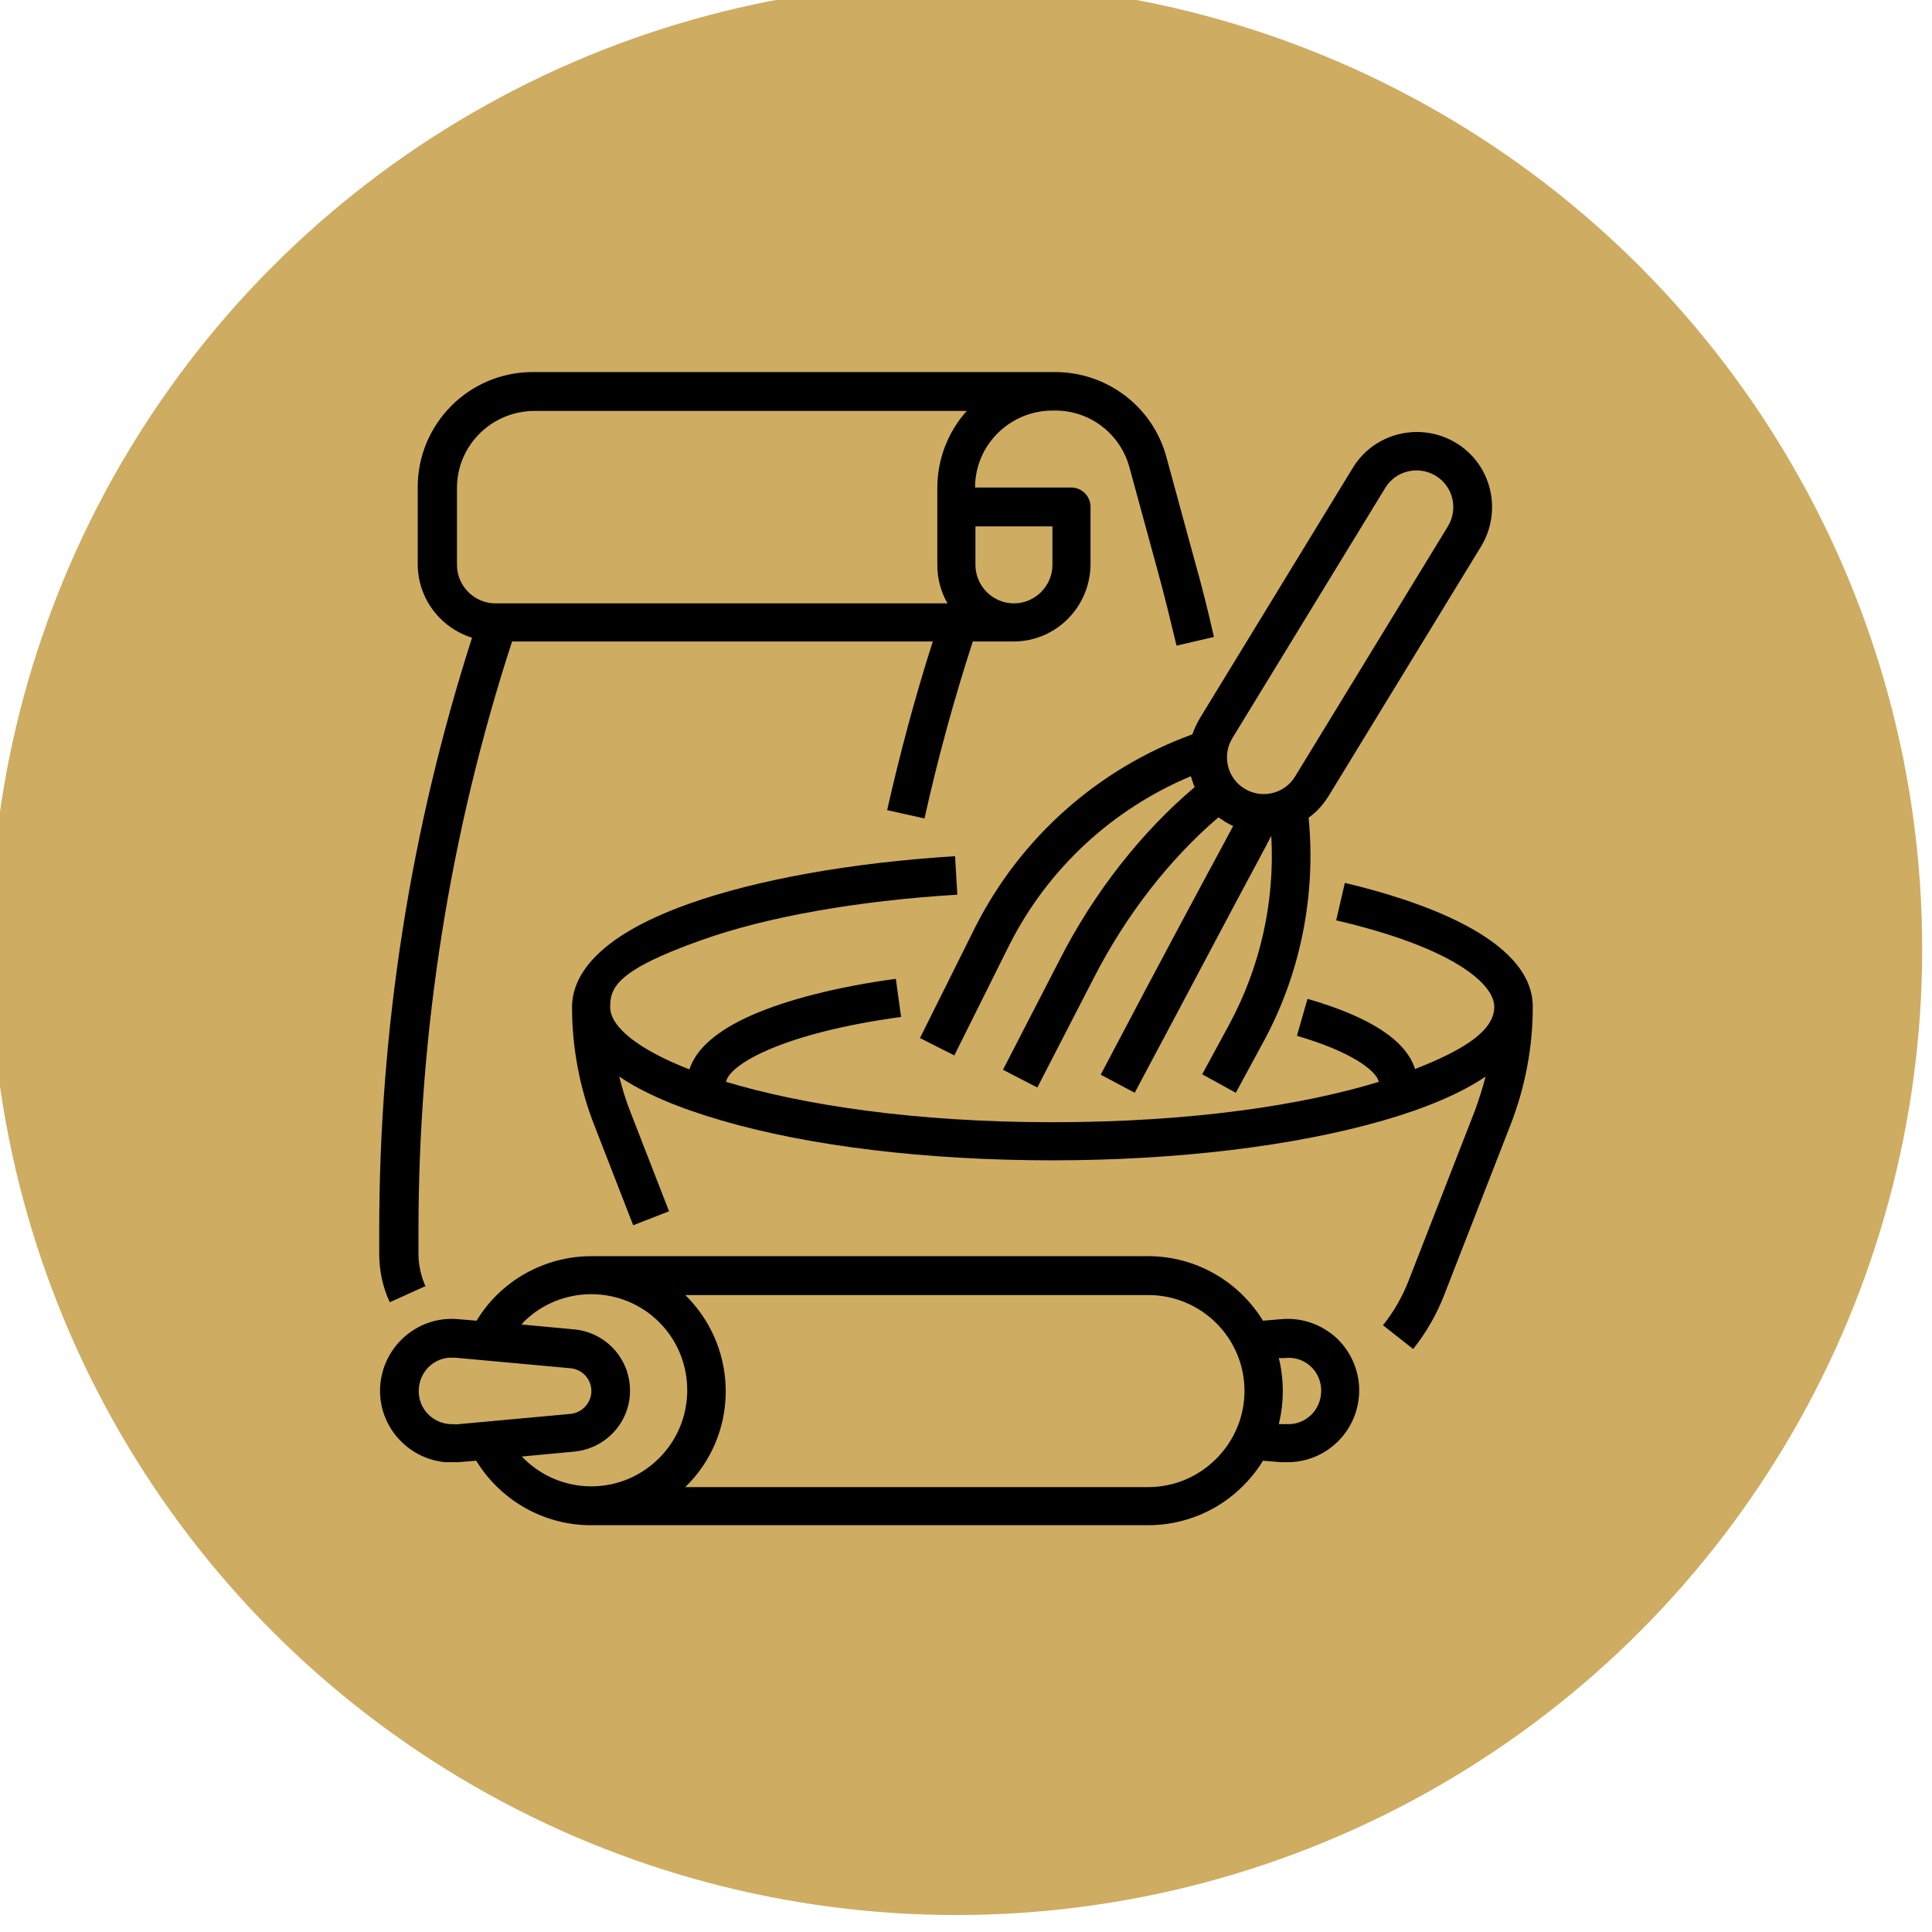 <?xml version="1.0" encoding="UTF-8"?>
<svg id="Capa_1" data-name="Capa 1" xmlns="http://www.w3.org/2000/svg" version="1.1" viewBox="0 0 512 512">
  <defs>
    <style>
      .cls-1 {
        fill: #000;
      }

      .cls-1, .cls-2 {
        stroke-width: 0px;
      }

      .cls-2 {
        fill: #ceac61;
      }
    </style>
  </defs>
  <circle class="cls-2" cx="253.4" cy="251.5" r="256"/>
  <g id="Out_line" data-name="Out line">
    <path class="cls-1" d="M112.8,341c-1.2-2.7-1.9-5.7-1.9-8.7v-6.2c0-53,8.4-105.7,24.8-156.1h111.5c-4.7,14.7-8.7,29.7-12.1,44.7l9.9,2.2c3.5-15.8,7.8-31.5,12.8-46.9h10.8c11.2,0,20.3-9.1,20.4-20.4v-15.3c0-2.8-2.3-5.1-5.1-5.1h-25.5c0-11.2,9.1-20.3,20.4-20.4h.9c9.2,0,17.2,6.2,19.6,15l7.5,27.5c1.8,6.5,3.4,13.2,5,19.8l9.9-2.3c-1.5-6.7-3.2-13.5-5.1-20.2l-7.5-27.5c-3.6-13.3-15.7-22.5-29.5-22.5h-138.4c-16.9,0-30.5,13.7-30.5,30.5v20.4c0,8.9,5.8,16.8,14.4,19.5-16.3,50.7-24.6,103.7-24.6,157v6.2c0,4.5.9,8.9,2.8,12.9l9.3-4.2ZM278.9,139.5v10.2c0,5.6-4.6,10.2-10.2,10.2s-10.2-4.6-10.2-10.2v-10.2h20.4ZM121.1,149.7v-20.4c0-11.2,9.1-20.3,20.4-20.4h114.7c-5,5.6-7.8,12.8-7.8,20.4v20.4c0,3.6.9,7.1,2.7,10.2h-119.8c-5.6,0-10.2-4.6-10.2-10.2Z"/>
    <path class="cls-1" d="M356.4,234l-2.3,9.9c30.9,7.2,41.9,16.8,41.9,22.9s-7.4,11.2-21,16.5c-2.4-7.6-11.9-13.8-28.5-18.6l-2.8,9.8c14.1,4.1,21,9.1,21.7,12.2-20.2,6.2-49.8,10.7-86.5,10.7s-66.2-4.6-86.5-10.7c1-4.8,15.5-13,46.4-17.2l-1.4-10.1c-15.5,2.1-28.7,5.5-38.1,9.6-9.3,4.1-14.8,8.9-16.6,14.4-13.6-5.3-21-11.3-21-16.5s1.7-9.8,24.3-17.8c17.1-6.1,41.2-10.4,67.7-12l-.6-10.2c-27.4,1.7-52.5,6.2-70.5,12.6-25.6,9.1-31,19.9-31,27.4,0,10.7,2,21.4,5.9,31.3l10.3,26.5,9.5-3.7-10.3-26.5c-1.2-3-2.1-6.1-2.9-9.2,6.5,4.4,15.6,8.3,27,11.6,23.5,6.9,54.7,10.6,87.8,10.6s64.3-3.8,87.8-10.6c11.4-3.3,20.5-7.2,27-11.6-.8,3.1-1.8,6.2-2.9,9.2l-17.5,44.9c-1.7,4.3-3.9,8.2-6.8,11.8l8,6.3c3.5-4.4,6.3-9.3,8.3-14.5l17.5-44.9c3.9-10,5.9-20.6,5.9-31.3,0-18.4-31.2-28.4-49.7-32.8Z"/>
    <path class="cls-1" d="M316,194.6c-25,9.1-45.6,27.4-57.6,51.2l-14.6,29.3,9.1,4.6,14.6-29.3c10.2-20.2,27.3-36,48.1-44.7.3,1,.6,2,1,2.9-14,11.8-26.7,27.9-35.8,45.8l-15,29.1,9.1,4.7,15-29.1c8.5-16.6,20.1-31.5,33-42.5.6.4,1.2.8,1.8,1.2.7.4,1.4.8,2.1,1.1-2,3.8-4.2,7.8-6.4,11.9-5.6,10.4-11.3,21.1-17.2,32.2l-11.5,21.8,9,4.8,11.6-21.8c5.9-11.1,11.6-21.9,17.1-32.2,2.6-4.9,5.2-9.6,7.5-14.1,1,17.4-2.9,34.8-11.2,50.1l-7.1,13.1,8.9,4.9,7.1-13.1c10-18.2,14.2-39.1,12.2-59.8,2.1-1.5,3.8-3.4,5.2-5.6l40.5-66.3c5.7-9.4,2.8-21.7-6.6-27.4-9.4-5.7-21.7-2.8-27.4,6.6l-40.5,66.3c-.8,1.4-1.5,2.8-2,4.3ZM326.6,195.6l40.5-66.3c2.8-4.6,8.8-6,13.4-3.2s6,8.8,3.2,13.4c0,0,0,0,0,0l-40.5,66.3c-2.8,4.6-8.8,6-13.4,3.2-4.6-2.8-6-8.8-3.2-13.4,0,0,0,0,0,0Z"/>
    <path class="cls-1" d="M354.1,354.5c-4-3.6-9.2-5.4-14.6-4.9l-4.8.4c-6.5-10.6-18-17.1-30.4-17.1h-147.6c-12.4,0-24,6.5-30.4,17.1l-4.8-.4c-10.5-1-19.7,6.8-20.7,17.2-1,10.5,6.8,19.7,17.2,20.7.6,0,1.2,0,1.7,0,.6,0,1.1,0,1.7,0l4.8-.4c6.5,10.6,18,17.1,30.4,17.1h147.6c9.5,0,18.5-3.7,25.2-10.4,2-2,3.8-4.2,5.3-6.7l4.8.4c.6,0,1.2,0,1.7,0,10.5,0,19-8.5,19-19.1,0-5.3-2.3-10.4-6.2-14ZM120.6,377.4c-4.9.4-9.2-3.1-9.6-8-.4-4.9,3.1-9.2,8-9.6.3,0,.5,0,.8,0,.3,0,.6,0,.8,0l30.6,2.8c3.3.3,5.8,3.2,5.5,6.6-.3,2.9-2.6,5.2-5.5,5.5h0l-30.6,2.8ZM138.2,386l13.9-1.3h0c8.9-.8,15.6-8.6,14.8-17.6-.7-7.9-6.9-14.1-14.8-14.8l-13.9-1.3c.2-.2.4-.4.5-.6,9.9-9.9,26.1-9.9,36,0,9.9,9.9,9.9,26.1,0,36-4.8,4.8-11.2,7.5-18,7.5-7,0-13.7-2.9-18.5-8ZM322.3,386.6c-4.8,4.8-11.2,7.5-18,7.5h-122.7c14.1-13.7,14.3-36.2.6-50.3-.2-.2-.4-.4-.6-.6h122.7c14.1,0,25.5,11.4,25.5,25.4,0,6.8-2.7,13.2-7.5,18ZM341.3,377.4c-.3,0-.6,0-.8,0h-1.6c1.4-5.8,1.4-11.8,0-17.5h1.6c4.9-.6,9.2,3,9.6,7.9s-3.1,9.2-8,9.6c-.3,0-.5,0-.8,0h0Z"/>
  </g>
</svg>